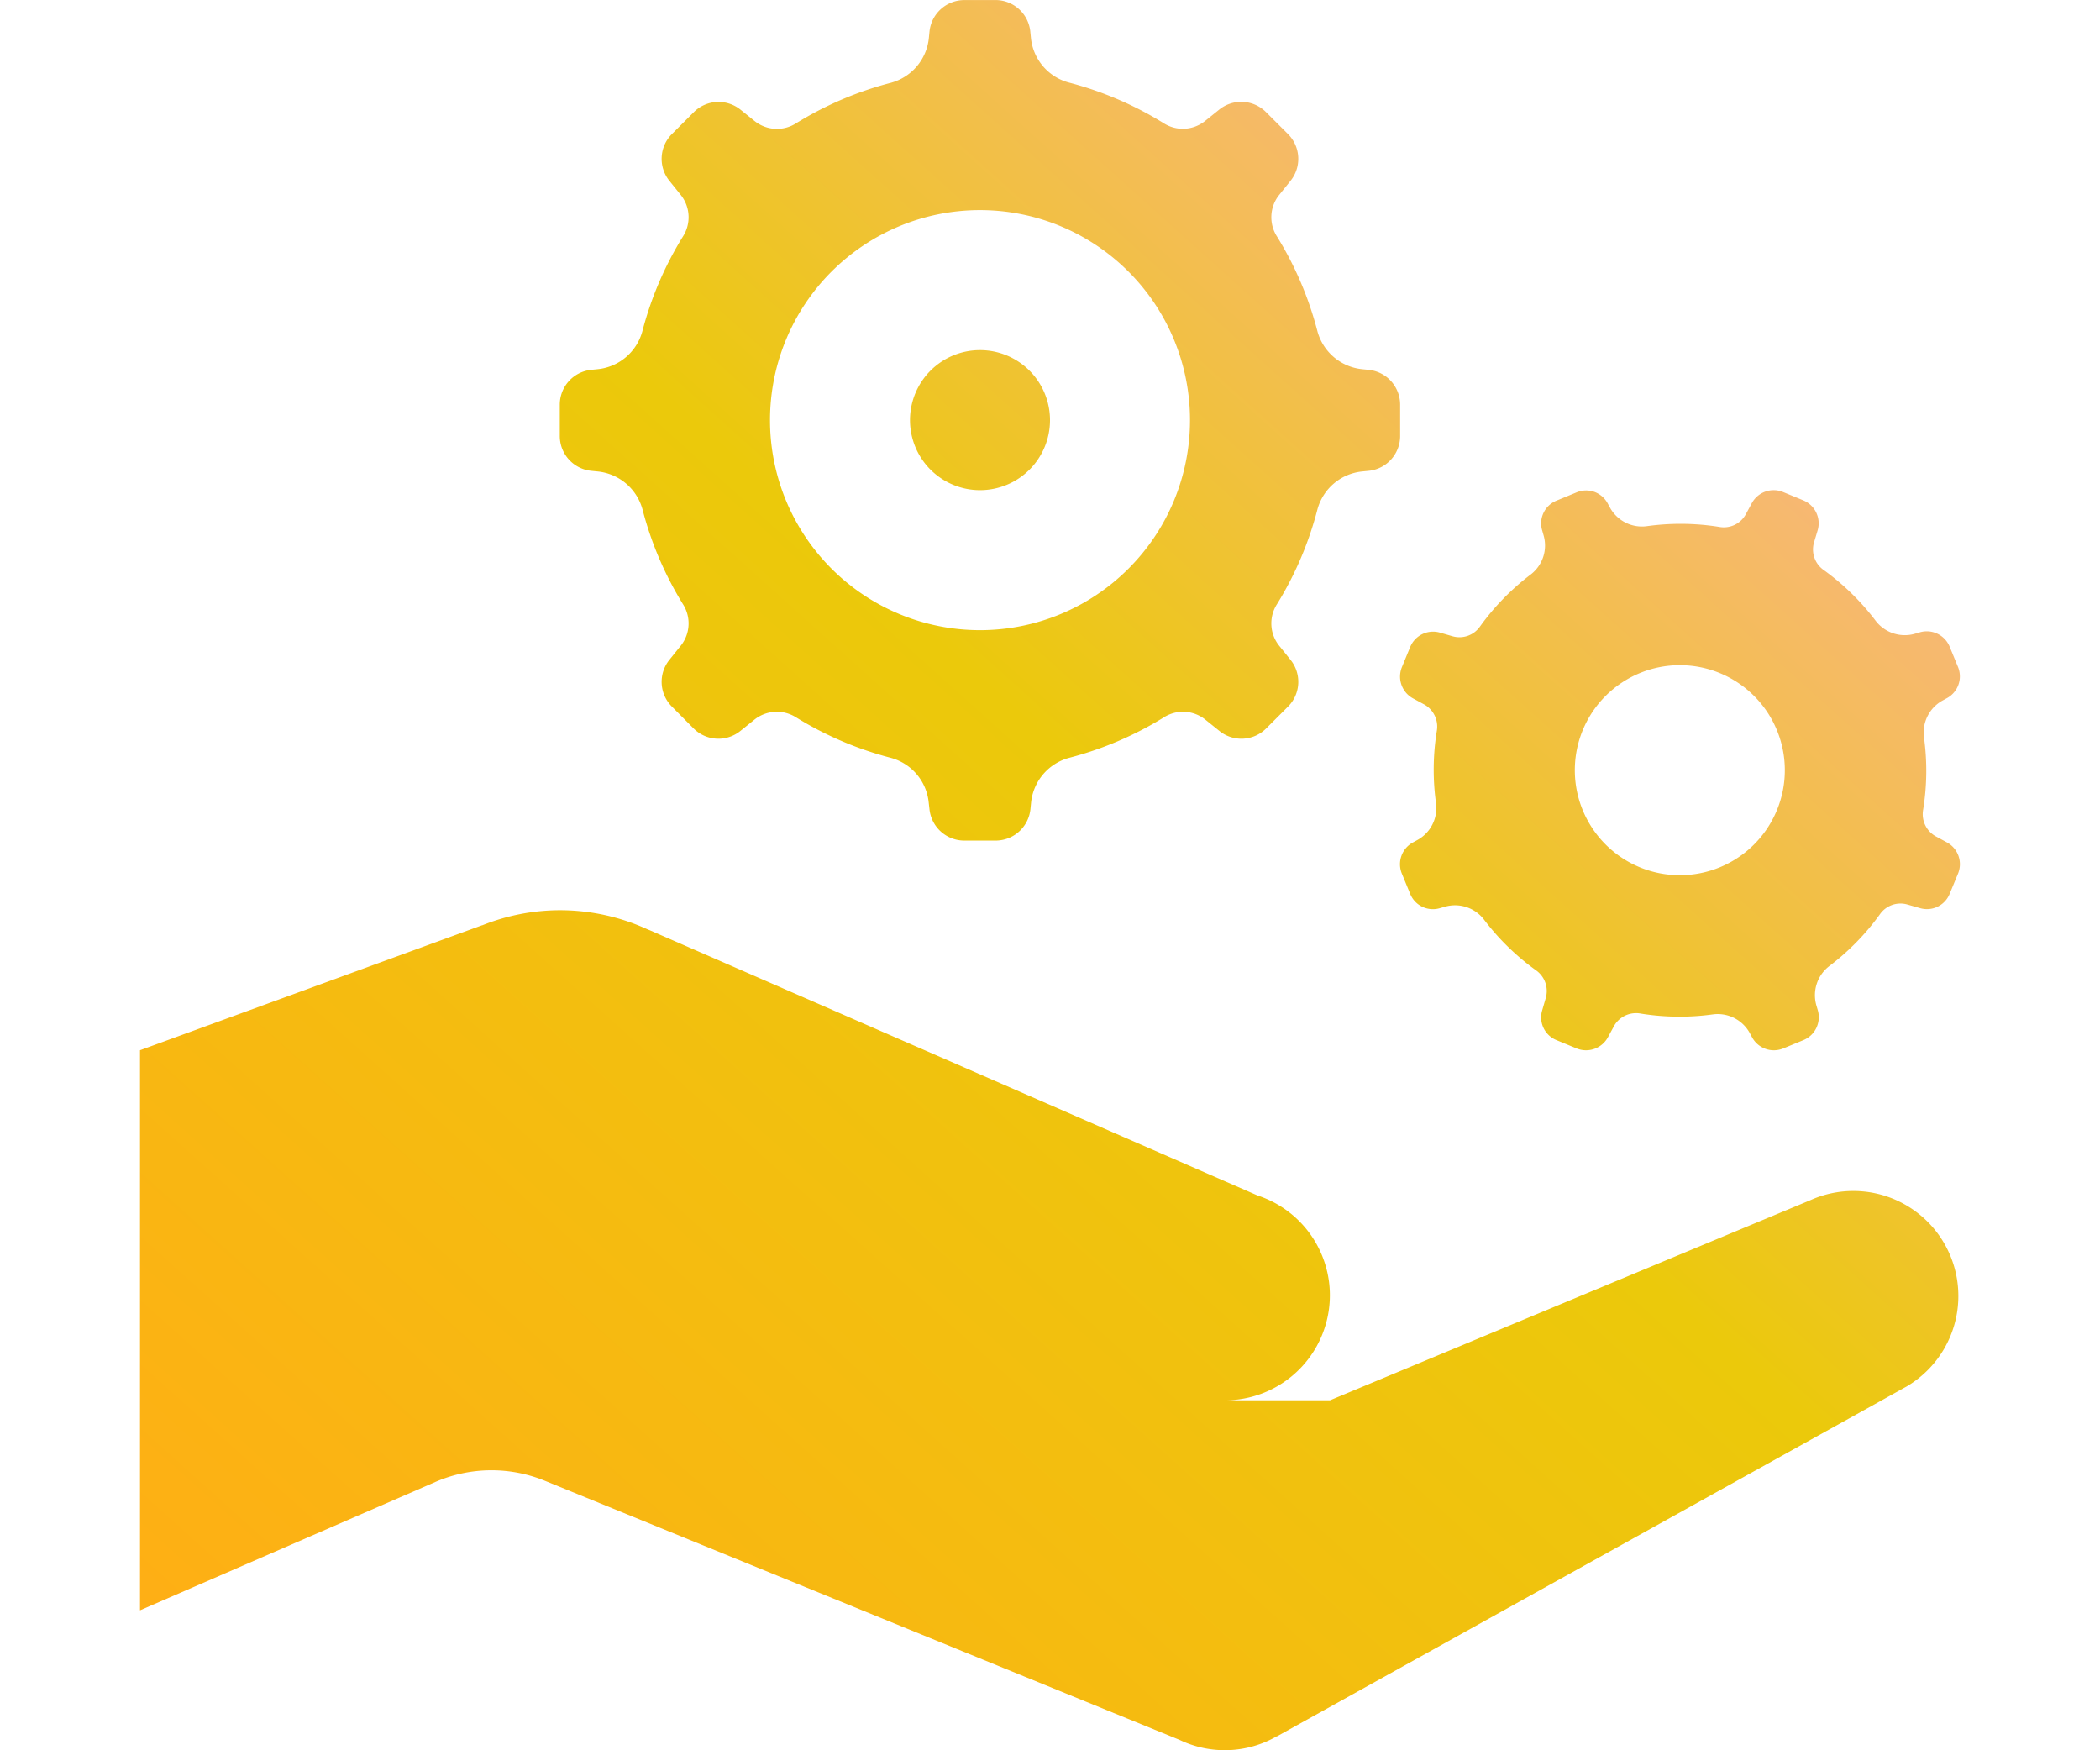 <svg xmlns="http://www.w3.org/2000/svg" xmlns:xlink="http://www.w3.org/1999/xlink" width="60" height="50" viewBox="0 0 60 50"><defs><linearGradient id="a" x1="0.072" y1="1" x2="1" gradientUnits="objectBoundingBox"><stop offset="0" stop-color="#ffae15"/><stop offset="0.522" stop-color="#ebc90b"/><stop offset="1" stop-color="#ffacbc"/></linearGradient></defs><g transform="translate(-850 -4059)"><rect width="60" height="50" transform="translate(850 4059)" fill="none"/><path d="M25.558,2a1,1,0,0,0-1,.891l-.02.2a1.479,1.479,0,0,1-1.086,1.273,9.843,9.843,0,0,0-2.7,1.152,1.018,1.018,0,0,1-1.18-.051l-.418-.336a1,1,0,0,0-1.332.074l-.625.625a1,1,0,0,0-.074,1.332l.336.418a1.018,1.018,0,0,1,.051,1.18,9.853,9.853,0,0,0-1.156,2.7,1.477,1.477,0,0,1-1.273,1.086l-.2.02a1,1,0,0,0-.887,1v.883a1,1,0,0,0,.891,1l.2.02a1.482,1.482,0,0,1,1.273,1.086,9.844,9.844,0,0,0,1.152,2.7,1.018,1.018,0,0,1-.051,1.18l-.336.418a1,1,0,0,0,.074,1.332l.621.625a1,1,0,0,0,1.332.074l.418-.336a1.024,1.024,0,0,1,1.184-.051,9.844,9.844,0,0,0,2.7,1.152,1.473,1.473,0,0,1,1.082,1.273l.023.2a1,1,0,0,0,1,.891h.883a1,1,0,0,0,1-.891l.02-.2a1.479,1.479,0,0,1,1.086-1.273,9.844,9.844,0,0,0,2.7-1.152,1.018,1.018,0,0,1,1.18.051l.418.336a1,1,0,0,0,1.332-.074l.625-.625a1,1,0,0,0,.074-1.332l-.336-.418a1.018,1.018,0,0,1-.051-1.18,9.843,9.843,0,0,0,1.152-2.7,1.477,1.477,0,0,1,1.273-1.086l.2-.02a1,1,0,0,0,.891-1v-.883a1,1,0,0,0-.891-1l-.2-.02a1.479,1.479,0,0,1-1.273-1.086,9.844,9.844,0,0,0-1.152-2.7,1.018,1.018,0,0,1,.051-1.18l.336-.418A1,1,0,0,0,34.8,5.828L34.171,5.2a1,1,0,0,0-1.332-.074l-.418.336a1.018,1.018,0,0,1-1.18.051,9.853,9.853,0,0,0-2.7-1.156A1.472,1.472,0,0,1,27.456,3.09l-.02-.2a1,1,0,0,0-1-.891ZM26,8a6,6,0,1,1-6,6A6,6,0,0,1,26,8Zm0,4a2,2,0,1,0,2,2A2,2,0,0,0,26,12Zm17.546,4.047a.7.7,0,0,0-.5.016l-.578.238a.7.7,0,0,0-.406.848l.039.137a1.042,1.042,0,0,1-.363,1.121,6.979,6.979,0,0,0-1.449,1.484.716.716,0,0,1-.781.285l-.363-.105a.707.707,0,0,0-.852.406l-.238.578a.71.71,0,0,0,.312.891l.332.18a.723.723,0,0,1,.352.758,6.968,6.968,0,0,0-.02,2.07A1.044,1.044,0,0,1,38.487,26l-.121.066a.707.707,0,0,0-.312.891l.238.578a.7.7,0,0,0,.848.406l.137-.039a1.042,1.042,0,0,1,1.121.363,6.979,6.979,0,0,0,1.484,1.449.722.722,0,0,1,.285.785l-.105.363a.7.7,0,0,0,.406.848l.578.238a.711.711,0,0,0,.891-.312l.18-.332a.723.723,0,0,1,.758-.352,6.967,6.967,0,0,0,2.07.023,1.044,1.044,0,0,1,1.051.539l.066.121a.707.707,0,0,0,.891.312l.578-.238a.709.709,0,0,0,.406-.852l-.039-.133A1.048,1.048,0,0,1,50.26,29.6a6.961,6.961,0,0,0,1.449-1.48.716.716,0,0,1,.781-.285l.367.105a.7.7,0,0,0,.848-.41l.238-.574a.708.708,0,0,0-.312-.891l-.332-.18a.723.723,0,0,1-.352-.758,6.967,6.967,0,0,0,.023-2.07,1.044,1.044,0,0,1,.539-1.051l.121-.066a.707.707,0,0,0,.312-.891l-.238-.578a.707.707,0,0,0-.852-.41l-.133.039a1.048,1.048,0,0,1-1.125-.363,6.961,6.961,0,0,0-1.48-1.449.719.719,0,0,1-.289-.781l.109-.363a.709.709,0,0,0-.41-.852l-.578-.238a.71.71,0,0,0-.891.312l-.18.332a.715.715,0,0,1-.754.352,6.994,6.994,0,0,0-2.074-.02A1.042,1.042,0,0,1,44,16.5l-.066-.121A.712.712,0,0,0,43.545,16.046ZM45.995,21a3,3,0,1,1-3,3A3,3,0,0,1,45.995,21ZM14,28a6,6,0,0,0-2.219.43h-.008L2,32V48l8.441-3.668A4.025,4.025,0,0,1,13.57,44.3L31.7,51.7h0a2.978,2.978,0,0,0,2.777-.1h.008l17.949-9.972.023-.012a3,3,0,0,0-2.734-5.332v0L36,42H33a3,3,0,0,0,.93-5.851v0L16.542,28.562h-.008A6,6,0,0,0,14,28Z" transform="translate(852 4057.002)" fill="url(#a)"/></g></svg>